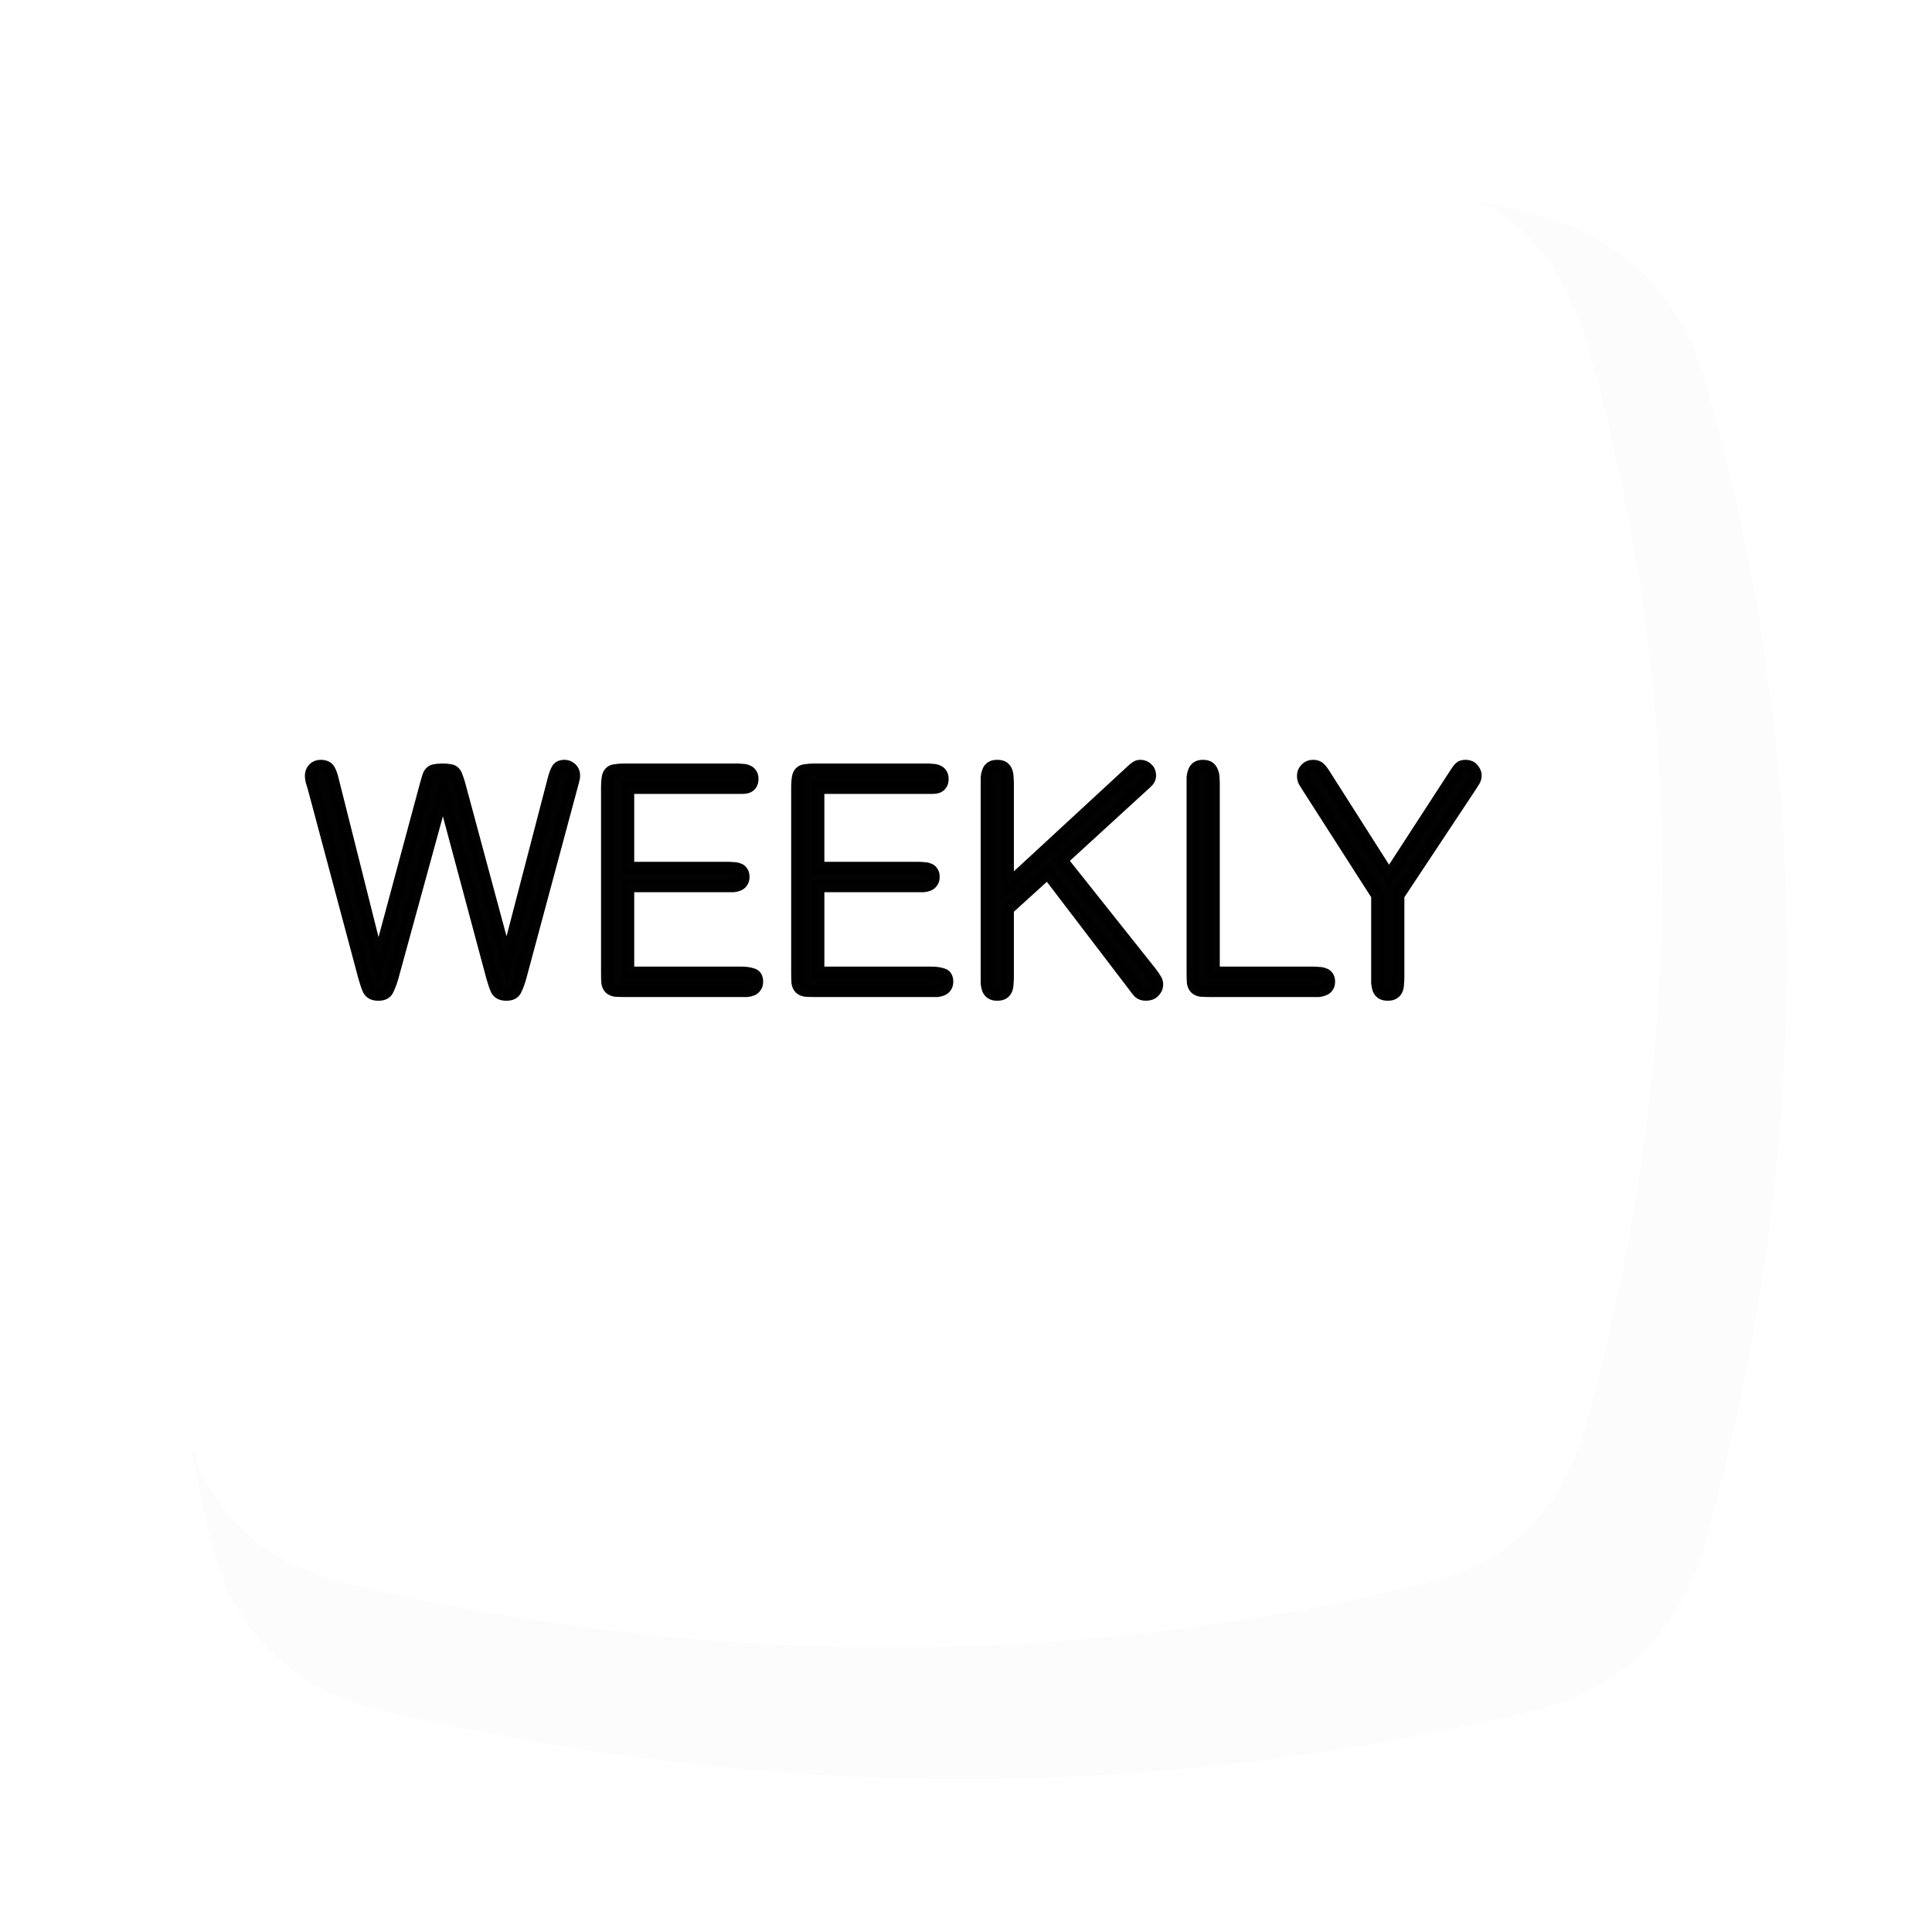 <?xml version="1.0" encoding="UTF-8" standalone="no"?>
<!-- Created with Inkscape (http://www.inkscape.org/) -->

<svg width="532.349mm" height="531.25mm" viewBox="0 0 532.349 531.25" version="1.1" id="svg1" xml:space="preserve" xmlns="http://www.w3.org/2000/svg" xmlns:svg="http://www.w3.org/2000/svg"><defs id="defs1"><filter style="color-interpolation-filters: srgb" id="filter48" x="-0.088" y="-0.089" width="1.177" height="1.177"><feGaussianBlur stdDeviation="15.612" id="feGaussianBlur48"></feGaussianBlur></filter><style id="style5341">.cls-1, .cls-10, .cls-11, .cls-12, .cls-13, .cls-15, .cls-16, .cls-17, .cls-18, .cls-3, .cls-5, .cls-6, .cls-7, .cls-8, .cls-9 {
  stroke: #000;
}

.cls-1, .cls-10, .cls-11, .cls-12, .cls-13, .cls-14, .cls-15, .cls-16, .cls-17, .cls-18, .cls-19, .cls-2, .cls-20, .cls-3, .cls-5, .cls-6, .cls-7, .cls-8, .cls-9 {
  stroke-linecap: round;
  stroke-miterlimit: 10;
  stroke-width: 3px;
}

.cls-1 {
  fill: url("#linear-gradient");
}

.cls-2 {
  fill: #f6991a;
}

.cls-14, .cls-19, .cls-2, .cls-20 {
  stroke: #070707;
}

.cls-3 {
  fill: #d87d61;
}

.cls-4 {
  fill: #040400;
}

.cls-5 {
  fill: url("#linear-gradient-2");
}

.cls-6 {
  fill: url("#linear-gradient-3");
}

.cls-7 {
  fill: url("#linear-gradient-4");
}

.cls-8 {
  fill: url("#linear-gradient-5");
}

.cls-9 {
  fill: url("#linear-gradient-6");
}

.cls-10 {
  fill: url("#linear-gradient-7");
}

.cls-11 {
  fill: url("#linear-gradient-8");
}

.cls-12 {
  fill: url("#linear-gradient-9");
}

.cls-13 {
  fill: #dbcaf4;
}

.cls-14 {
  fill: #84a1e5;
}

.cls-15 {
  fill: #c6fcdb;
}

.cls-16 {
  fill: #ece7e1;
}

.cls-17 {
  fill: #f2b3c1;
}

.cls-18 {
  fill: none;
}

.cls-19 {
  fill: #ff6406;
}

.cls-20 {
  fill: #f6c34c;
}

</style><style id="style5596">.cls-1, .cls-11, .cls-15, .cls-16, .cls-17, .cls-18, .cls-19, .cls-2, .cls-20, .cls-3, .cls-4, .cls-7, .cls-8, .cls-9 {
  stroke: #000;
}

.cls-1, .cls-11, .cls-12, .cls-13, .cls-14, .cls-15, .cls-16, .cls-17, .cls-18, .cls-19, .cls-2, .cls-20, .cls-21, .cls-22, .cls-3, .cls-4, .cls-6, .cls-7, .cls-8, .cls-9 {
  stroke-linecap: round;
}

.cls-1, .cls-11, .cls-12, .cls-13, .cls-14, .cls-15, .cls-16, .cls-17, .cls-18, .cls-19, .cls-2, .cls-20, .cls-21, .cls-22, .cls-3, .cls-4, .cls-5, .cls-6, .cls-7, .cls-8, .cls-9 {
  stroke-miterlimit: 10;
  stroke-width: 3px;
}

.cls-1 {
  fill: url("#linear-gradient");
}

.cls-2 {
  fill: url("#linear-gradient-2");
}

.cls-3 {
  fill: url("#linear-gradient-3");
}

.cls-4 {
  fill: url("#linear-gradient-4");
}

.cls-10, .cls-5 {
  fill: #040400;
}

.cls-5 {
  stroke: #040400;
}

.cls-6 {
  fill: #f6c34c;
}

.cls-12, .cls-13, .cls-14, .cls-21, .cls-22, .cls-6 {
  stroke: #070707;
}

.cls-7 {
  fill: #dbcaf4;
}

.cls-8 {
  fill: #ece7e1;
}

.cls-9 {
  fill: #f2b3c1;
}

.cls-11, .cls-21 {
  fill: none;
}

.cls-12 {
  fill: #ff6406;
}

.cls-13 {
  fill: #fc762b;
}

.cls-14 {
  fill: #84a1e5;
}

.cls-15 {
  fill: #d87d61;
}

.cls-16 {
  fill: url("#linear-gradient-5");
}

.cls-17 {
  fill: url("#linear-gradient-6");
}

.cls-18 {
  fill: url("#linear-gradient-7");
}

.cls-19 {
  fill: url("#linear-gradient-8");
}

.cls-20 {
  fill: url("#linear-gradient-9");
}

.cls-22 {
  fill: #f6991a;
}

</style></defs><g id="layer1" transform="translate(-5488.47,-2868.209)"><g id="g540"><path id="path496" style="opacity: .116; mix-blend-mode: normal; fill: #000; fill-opacity: .996; stroke-width: 1.844px; stroke-linecap: square; paint-order: fill markers stroke; filter: url(&quot;#filter48&quot;)" d="m -470.778,2059.868 c 104.363,-25.276 202.846,-24.091 296.238,0 24.279,6.263 38.44,21.13 45.259,45.259 28.715,101.618 26.118,200.104 0,296.238 -6.574,24.196 -20.875,39.42 -45.259,45.259 -97.374,23.315 -196.12,23.315 -296.238,0 -24.42,-5.687 -39.672,-20.816 -45.259,-45.259 -21.944,-96.003 -21.944,-194.749 0,-296.238 5.299,-24.507 20.89,-39.357 45.259,-45.259 z" transform="matrix(1.067,0,0,1.067,6096.86,729.227)"></path><path id="path497" style="fill: #fff; fill-opacity: .996; stroke-width: 1.844px; stroke-linecap: square; paint-order: fill markers stroke" d="m 5584.421,2917.918 c 104.363,-25.276 202.846,-24.091 296.238,0 24.279,6.263 38.44,21.13 45.259,45.259 28.715,101.618 26.118,200.104 0,296.238 -6.574,24.196 -20.875,39.42 -45.259,45.259 -97.374,23.315 -196.12,23.315 -296.238,0 -24.42,-5.687 -39.672,-20.816 -45.259,-45.259 -21.944,-96.003 -21.944,-194.749 0,-296.238 5.299,-24.507 20.89,-39.357 45.259,-45.259 z"></path><path style="-inkscape-font-specification: &quot;Arial Rounded MT&quot;; fill-opacity: .992; stroke: #000; stroke-width: 3.353px; stroke-linecap: square; stroke-opacity: .992; paint-order: fill markers stroke; font-family: Arial Rounded MT; font-size: 85.188px" d="m 5592.717,3133.1 -12.523,-49.835 q -0.426,-1.874 -1.022,-2.896 -0.596,-1.107 -2.385,-1.107 -1.193,0 -1.959,0.852 -0.681,0.767 -0.681,1.874 0,0.511 0.17,1.363 0.256,0.767 0.596,1.959 l 13.971,52.306 q 0.596,2.13 1.193,3.408 0.681,1.278 2.641,1.278 1.959,0 2.556,-1.278 0.681,-1.363 1.278,-3.322 l 13.971,-50.943 13.63,50.858 q 0.596,2.13 1.193,3.408 0.681,1.278 2.641,1.278 1.959,0 2.556,-1.278 0.681,-1.363 1.278,-3.408 l 14.312,-53.243 q 0.341,-1.193 0.426,-1.619 0.085,-0.426 0.085,-0.937 0,-1.022 -0.767,-1.789 -0.767,-0.767 -1.874,-0.767 -1.533,0 -2.045,1.107 -0.511,1.022 -0.937,2.641 l -12.949,49.75 -13.034,-48.387 q -0.341,-1.278 -0.681,-2.045 -0.256,-0.852 -0.681,-1.278 -0.426,-0.511 -1.193,-0.596 -0.767,-0.17 -2.045,-0.17 -1.363,0 -2.13,0.17 -0.681,0.085 -1.193,0.596 -0.426,0.426 -0.681,1.278 -0.256,0.767 -0.596,2.045 z m 68.832,-47.791 h 29.986 q 0.767,0 1.448,0 0.767,0 1.363,-0.17 0.681,-0.256 1.022,-0.767 0.426,-0.511 0.426,-1.533 0,-0.937 -0.426,-1.448 -0.341,-0.511 -1.022,-0.767 -0.596,-0.256 -1.363,-0.256 -0.767,-0.085 -1.448,-0.085 h -30.923 q -1.619,0 -2.556,0.17 -0.937,0.085 -1.448,0.596 -0.511,0.511 -0.681,1.533 -0.17,0.937 -0.17,2.556 v 51.283 q 0,1.619 0.085,2.641 0.17,0.937 0.681,1.448 0.511,0.511 1.448,0.681 1.022,0.085 2.641,0.085 h 32.286 q 0.681,0 1.448,0 0.767,-0.085 1.363,-0.341 0.596,-0.256 0.937,-0.767 0.426,-0.511 0.426,-1.448 0,-1.704 -1.278,-2.045 -1.278,-0.426 -2.896,-0.426 h -31.349 v -23.853 h 27.601 q 0.681,0 1.448,0 0.767,-0.085 1.363,-0.341 0.596,-0.256 0.937,-0.767 0.426,-0.511 0.426,-1.448 0,-0.937 -0.426,-1.448 -0.341,-0.511 -0.937,-0.681 -0.596,-0.256 -1.363,-0.256 -0.767,-0.085 -1.448,-0.085 h -27.601 z m 52.391,0 h 29.986 q 0.767,0 1.448,0 0.767,0 1.363,-0.17 0.681,-0.256 1.022,-0.767 0.426,-0.511 0.426,-1.533 0,-0.937 -0.426,-1.448 -0.341,-0.511 -1.022,-0.767 -0.596,-0.256 -1.363,-0.256 -0.767,-0.085 -1.448,-0.085 h -30.923 q -1.619,0 -2.556,0.17 -0.937,0.085 -1.448,0.596 -0.511,0.511 -0.681,1.533 -0.17,0.937 -0.17,2.556 v 51.283 q 0,1.619 0.085,2.641 0.17,0.937 0.681,1.448 0.511,0.511 1.448,0.681 1.022,0.085 2.641,0.085 h 32.286 q 0.681,0 1.448,0 0.767,-0.085 1.363,-0.341 0.596,-0.256 0.937,-0.767 0.426,-0.511 0.426,-1.448 0,-1.704 -1.278,-2.045 -1.278,-0.426 -2.896,-0.426 h -31.349 v -23.853 h 27.601 q 0.681,0 1.448,0 0.767,-0.085 1.363,-0.341 0.596,-0.256 0.937,-0.767 0.426,-0.511 0.426,-1.448 0,-0.937 -0.426,-1.448 -0.341,-0.511 -0.937,-0.681 -0.596,-0.256 -1.363,-0.256 -0.767,-0.085 -1.448,-0.085 h -27.601 z m 52.221,26.834 v -28.112 q 0,-0.767 -0.085,-1.619 0,-0.852 -0.256,-1.533 -0.256,-0.767 -0.852,-1.193 -0.596,-0.426 -1.704,-0.426 -1.107,0 -1.704,0.426 -0.596,0.426 -0.852,1.193 -0.256,0.682 -0.341,1.533 0,0.852 0,1.619 v 53.498 q 0,0.852 0,1.704 0.085,0.852 0.341,1.533 0.256,0.681 0.852,1.107 0.596,0.426 1.704,0.426 1.107,0 1.704,-0.426 0.596,-0.426 0.852,-1.107 0.256,-0.767 0.256,-1.619 0.085,-0.852 0.085,-1.619 v -18.827 l 10.989,-9.967 23.597,30.923 q 1.022,1.448 1.619,2.045 0.681,0.596 1.874,0.596 1.448,0 2.215,-0.852 0.852,-0.852 0.852,-1.959 0,-0.852 -0.511,-1.533 -0.426,-0.767 -1.363,-1.959 l -24.449,-30.753 22.149,-20.275 q 1.278,-1.107 1.704,-1.619 0.511,-0.596 0.511,-1.448 0,-1.193 -0.767,-1.874 -0.767,-0.767 -1.874,-0.767 -0.681,0 -1.193,0.341 -0.426,0.256 -1.874,1.619 z m 56.736,24.108 v -52.221 q 0,-0.767 -0.085,-1.619 0,-0.852 -0.341,-1.533 -0.256,-0.767 -0.852,-1.193 -0.596,-0.426 -1.704,-0.426 -1.022,0 -1.619,0.426 -0.596,0.426 -0.852,1.193 -0.256,0.682 -0.341,1.533 0,0.852 0,1.619 v 52.391 q 0,1.619 0.085,2.641 0.17,0.937 0.681,1.448 0.511,0.511 1.448,0.681 1.022,0.085 2.641,0.085 h 28.453 q 0.767,0 1.448,0 0.767,-0.085 1.363,-0.341 0.681,-0.256 1.022,-0.767 0.426,-0.511 0.426,-1.448 0,-0.937 -0.426,-1.448 -0.341,-0.511 -1.022,-0.681 -0.596,-0.256 -1.363,-0.256 -0.767,-0.085 -1.448,-0.085 z m 31.009,-53.839 q -1.193,-1.959 -1.874,-2.556 -0.596,-0.596 -1.789,-0.596 -1.193,0 -1.959,0.852 -0.767,0.767 -0.767,1.874 0,0.852 0.341,1.533 0.426,0.681 1.107,1.789 l 18.997,29.646 v 22.575 q 0,0.767 0,1.619 0.085,0.852 0.341,1.619 0.256,0.681 0.852,1.107 0.596,0.426 1.704,0.426 1.107,0 1.704,-0.426 0.596,-0.426 0.852,-1.107 0.256,-0.767 0.256,-1.619 0.085,-0.852 0.085,-1.619 v -22.575 l 19.934,-30.072 q 0.681,-1.022 1.022,-1.619 0.341,-0.596 0.341,-1.448 0,-0.852 -0.767,-1.704 -0.681,-0.852 -1.959,-0.852 -1.107,0 -1.619,0.511 -0.511,0.511 -1.533,2.13 l -17.975,27.686 z" id="text532" aria-label="WEEKLY"></path></g><g id="g541"><path id="path461" style="opacity: .116; mix-blend-mode: normal; fill: #000; fill-opacity: .996; stroke-width: 1.844px; stroke-linecap: square; paint-order: fill markers stroke; filter: url(&quot;#filter48&quot;)" d="m -470.778,2059.868 c 104.363,-25.276 202.846,-24.091 296.238,0 24.279,6.263 38.44,21.13 45.259,45.259 28.715,101.618 26.118,200.104 0,296.238 -6.574,24.196 -20.875,39.42 -45.259,45.259 -97.374,23.315 -196.12,23.315 -296.238,0 -24.42,-5.687 -39.672,-20.816 -45.259,-45.259 -21.944,-96.003 -21.944,-194.749 0,-296.238 5.299,-24.507 20.89,-39.357 45.259,-45.259 z" transform="matrix(1.067,0,0,1.067,6096.86,1248.939)"></path><path id="path462" style="fill: #fff; fill-opacity: .996; stroke-width: 1.844px; stroke-linecap: square; paint-order: fill markers stroke" d="m 5584.421,3437.63 c 104.363,-25.276 202.846,-24.091 296.238,0 24.279,6.263 38.44,21.13 45.259,45.259 28.715,101.618 26.118,200.104 0,296.238 -6.574,24.196 -20.875,39.42 -45.259,45.259 -97.374,23.315 -196.12,23.315 -296.238,0 -24.42,-5.687 -39.672,-20.816 -45.259,-45.259 -21.944,-96.003 -21.944,-194.749 0,-296.238 5.299,-24.507 20.89,-39.357 45.259,-45.259 z"></path><g id="text534" style="-inkscape-font-specification: sans-serif; text-align: center; text-anchor: middle; fill-opacity: .992; stroke: #000; stroke-width: 2.317px; stroke-linecap: square; stroke-opacity: .992; paint-order: fill markers stroke; font-size: 85.188px" aria-label="FORT&#10;NIGHT"><path style="-inkscape-font-specification: &quot;Arial Rounded MT&quot;; font-family: Arial Rounded MT" d="m 5637.057,3550.726 h 27.09 q 0.767,0 1.448,0 0.767,-0.085 1.363,-0.256 0.681,-0.256 1.022,-0.767 0.426,-0.511 0.426,-1.448 0,-0.937 -0.426,-1.448 -0.341,-0.511 -1.022,-0.767 -0.596,-0.256 -1.363,-0.256 -0.767,-0.085 -1.448,-0.085 h -28.027 q -1.619,0 -2.641,0.17 -0.937,0.085 -1.448,0.596 -0.511,0.511 -0.681,1.533 -0.085,0.937 -0.085,2.556 v 52.391 q 0,0.852 0,1.704 0.085,0.852 0.341,1.533 0.256,0.681 0.852,1.107 0.596,0.426 1.704,0.426 1.107,0 1.704,-0.426 0.596,-0.426 0.852,-1.107 0.256,-0.767 0.256,-1.619 0.085,-0.852 0.085,-1.619 v -25.045 h 22.66 q 0.681,0 1.448,0 0.767,-0.085 1.363,-0.256 0.596,-0.256 0.937,-0.767 0.426,-0.511 0.426,-1.448 0,-0.937 -0.426,-1.448 -0.341,-0.511 -0.937,-0.767 -0.596,-0.256 -1.363,-0.256 -0.767,-0.085 -1.448,-0.085 h -22.66 z m 67.043,-6.048 q -8.348,0 -13.886,3.152 -5.452,3.067 -8.689,7.837 -3.237,4.685 -4.515,10.223 -1.278,5.537 -1.278,10.308 0,3.067 0.511,6.645 0.511,3.493 1.789,6.986 1.278,3.493 3.322,6.73 2.13,3.237 5.282,5.708 3.152,2.47 7.497,4.004 4.345,1.448 9.967,1.448 8.348,0 13.801,-3.067 5.537,-3.152 8.774,-7.837 3.237,-4.685 4.515,-10.223 1.363,-5.537 1.363,-10.393 0,-4.6 -1.278,-10.052 -1.193,-5.537 -4.43,-10.308 -3.152,-4.771 -8.689,-7.923 -5.537,-3.237 -14.056,-3.237 z m 0,4.771 q 0.852,0 2.726,0.256 1.874,0.17 4.174,0.937 2.3,0.681 4.685,2.13 2.47,1.448 4.515,3.833 1.959,2.3 3.152,4.856 1.278,2.47 1.959,5.111 0.681,2.556 0.937,5.026 0.256,2.47 0.256,4.6 0,1.363 -0.17,3.663 -0.17,2.3 -0.852,5.026 -0.596,2.726 -1.874,5.622 -1.278,2.896 -3.408,5.282 -3.067,3.578 -7.497,5.367 -4.345,1.789 -8.604,1.789 -4.174,0 -8.604,-1.789 -4.345,-1.789 -7.497,-5.367 -2.13,-2.385 -3.408,-5.282 -1.193,-2.896 -1.874,-5.622 -0.596,-2.726 -0.767,-5.026 -0.17,-2.3 -0.17,-3.663 0,-5.367 1.363,-10.393 1.363,-5.111 4.856,-9.2 2.215,-2.47 4.685,-3.919 2.556,-1.448 4.771,-2.13 2.3,-0.767 4.089,-0.937 1.789,-0.17 2.556,-0.17 z m 78.459,39.357 q -2.641,-4.089 -5.111,-6.559 -2.385,-2.47 -5.111,-4.089 7.582,-0.937 12.097,-4.856 4.6,-4.004 4.6,-11.33 0,-3.833 -1.619,-7.241 -1.533,-3.493 -4.43,-5.708 -2.215,-1.704 -5.367,-2.47 -3.152,-0.852 -6.985,-0.852 h -20.871 q -1.619,0 -2.556,0.17 -0.937,0.085 -1.448,0.596 -0.511,0.511 -0.681,1.533 -0.17,0.937 -0.17,2.556 v 52.306 q 0,0.852 0,1.704 0.085,0.852 0.341,1.619 0.341,0.681 0.937,1.107 0.596,0.426 1.704,0.426 1.107,0 1.619,-0.426 0.596,-0.426 0.852,-1.107 0.256,-0.767 0.256,-1.619 0.085,-0.852 0.085,-1.704 v -24.194 h 8.86 q 2.896,0 5.026,0.596 2.215,0.511 4.259,2.13 2.045,1.619 4.26,4.6 2.3,2.982 5.452,7.837 l 6.304,9.882 q 0.852,1.363 1.363,2.215 0.596,0.767 1.022,1.107 0.426,0.426 0.767,0.511 0.426,0.17 1.107,0.17 1.193,0 2.13,-0.852 0.937,-0.852 0.937,-2.045 0,-0.681 -0.256,-1.278 -0.256,-0.681 -1.107,-1.959 z m -15.504,-38.079 q 1.193,0 2.641,0.085 1.533,0.085 3.067,0.341 1.533,0.256 2.896,0.681 1.448,0.426 2.385,1.022 2.385,1.448 3.663,3.919 1.278,2.47 1.278,5.197 0,2.896 -0.937,4.941 -0.937,1.959 -2.47,3.322 -1.448,1.278 -3.322,1.959 -1.874,0.681 -3.663,1.022 -1.789,0.341 -3.322,0.426 -1.533,0 -2.47,0 h -16.101 v -22.916 z m 51.198,0.341 h 15.334 q 0.767,0 1.533,0 0.767,-0.085 1.363,-0.341 0.681,-0.256 1.107,-0.767 0.426,-0.596 0.426,-1.619 0,-1.022 -0.426,-1.533 -0.426,-0.511 -1.107,-0.767 -0.596,-0.256 -1.363,-0.256 -0.767,-0.085 -1.533,-0.085 h -36.461 q -0.767,0 -1.533,0.085 -0.767,0 -1.448,0.256 -0.596,0.256 -1.022,0.852 -0.426,0.511 -0.426,1.533 0,1.022 0.426,1.533 0.426,0.511 1.022,0.767 0.681,0.256 1.448,0.341 0.767,0 1.533,0 h 15.334 v 51.88 q 0,0.852 0,1.704 0.085,0.852 0.341,1.533 0.256,0.681 0.852,1.107 0.596,0.426 1.704,0.426 1.107,0 1.704,-0.426 0.596,-0.426 0.852,-1.107 0.256,-0.767 0.256,-1.619 0.085,-0.852 0.085,-1.619 z" id="path659"></path><path style="-inkscape-font-specification: &quot;Arial Rounded MT&quot;; font-family: Arial Rounded MT" d="m 5650.006,3706.852 -33.905,-50.176 q -1.193,-1.789 -1.959,-2.556 -0.767,-0.767 -2.045,-0.767 -1.278,0 -1.959,0.511 -0.681,0.511 -1.022,1.363 -0.341,0.767 -0.426,1.789 0,1.022 0,1.959 v 52.561 q 0,0.852 0,1.704 0.085,0.852 0.341,1.533 0.256,0.681 0.852,1.107 0.596,0.426 1.704,0.426 1.193,0 1.789,-0.511 0.596,-0.426 0.767,-1.107 0.256,-0.681 0.256,-1.448 0,-0.852 0,-1.619 l -0.426,-48.302 33.394,49.324 q 1.363,1.959 2.13,2.726 0.767,0.852 2.13,0.852 0.937,0 1.533,-0.341 0.596,-0.256 0.937,-0.596 0.937,-0.767 1.022,-1.704 0.17,-1.022 0.17,-3.322 v -52.221 q 0,-0.852 -0.085,-1.704 0,-0.852 -0.256,-1.533 -0.256,-0.681 -0.852,-1.107 -0.596,-0.426 -1.704,-0.426 -1.022,0 -1.619,0.426 -0.511,0.341 -0.852,0.937 -0.256,0.596 -0.341,1.193 0,0.596 0,0.937 z m 27.431,-48.813 q 0,-0.767 -0.085,-1.619 0,-0.852 -0.256,-1.533 -0.256,-0.767 -0.852,-1.193 -0.596,-0.426 -1.704,-0.426 -1.022,0 -1.619,0.426 -0.596,0.426 -0.937,1.193 -0.256,0.681 -0.341,1.533 0,0.852 0,1.619 v 53.498 q 0,0.852 0,1.704 0.085,0.852 0.341,1.533 0.341,0.681 0.937,1.107 0.596,0.426 1.704,0.426 1.022,0 1.619,-0.426 0.596,-0.426 0.852,-1.107 0.256,-0.767 0.256,-1.619 0.085,-0.852 0.085,-1.619 z m 64.147,46.854 q -1.363,1.193 -3.408,2.385 -2.045,1.107 -4.685,2.13 -2.641,0.937 -5.708,1.533 -2.982,0.596 -6.304,0.596 -3.833,0 -8.093,-1.278 -4.174,-1.363 -7.752,-4.43 -3.493,-3.152 -5.793,-8.263 -2.3,-5.197 -2.3,-12.949 0,-6.219 1.704,-11.075 1.789,-4.941 4.941,-8.348 3.152,-3.493 7.497,-5.282 4.43,-1.874 9.711,-1.874 4.941,0 8.178,1.363 3.322,1.278 5.367,3.152 2.13,1.789 3.322,3.833 1.278,1.959 2.045,3.322 0.852,1.448 1.448,2.13 0.681,0.681 1.619,0.681 0.256,0 0.681,-0.085 0.426,-0.085 0.852,-0.426 0.511,-0.341 0.852,-0.852 0.341,-0.511 0.341,-1.448 0,-0.596 -0.341,-1.619 -0.341,-1.022 -1.022,-2.215 -0.596,-1.278 -1.448,-2.556 -0.852,-1.278 -1.874,-2.47 -3.663,-4.259 -8.945,-5.878 -5.282,-1.704 -10.904,-1.704 -7.411,0 -13.034,2.47 -5.622,2.47 -9.456,6.815 -3.748,4.345 -5.708,10.137 -1.874,5.793 -1.874,12.438 0,6.815 1.959,12.608 2.045,5.708 5.963,9.882 3.919,4.089 9.711,6.389 5.793,2.3 13.289,2.3 5.196,0 9.456,-1.107 4.345,-1.193 7.497,-2.641 3.152,-1.448 5.026,-2.811 1.874,-1.363 2.3,-1.789 0.511,-0.511 0.596,-1.022 0.085,-0.511 0.085,-2.47 v -15.164 q 0,-1.278 -0.085,-1.789 0,-0.596 -0.256,-1.022 -0.767,-1.193 -1.959,-1.363 -1.107,-0.256 -3.322,-0.256 h -16.441 q -1.448,0 -2.811,0.341 -1.363,0.341 -1.363,2.215 0,0.937 0.426,1.448 0.511,0.511 1.193,0.767 0.681,0.17 1.448,0.256 0.767,0 1.448,0 h 15.93 z m 24.619,-24.279 v -22.575 q 0,-0.852 -0.085,-1.704 0,-0.852 -0.341,-1.533 -0.256,-0.681 -0.852,-1.107 -0.596,-0.426 -1.704,-0.426 -1.022,0 -1.619,0.426 -0.596,0.426 -0.852,1.193 -0.256,0.681 -0.341,1.533 0,0.852 0,1.619 v 53.498 q 0,0.852 0,1.704 0.085,0.852 0.341,1.533 0.256,0.681 0.852,1.107 0.596,0.426 1.619,0.426 1.107,0 1.704,-0.426 0.596,-0.426 0.852,-1.107 0.341,-0.767 0.341,-1.619 0.085,-0.852 0.085,-1.619 v -25.897 h 35.012 v 25.983 q 0,0.767 0.085,1.619 0.085,0.852 0.341,1.533 0.341,0.681 0.937,1.107 0.596,0.426 1.704,0.426 1.022,0 1.533,-0.426 0.596,-0.426 0.852,-1.107 0.256,-0.682 0.256,-1.533 0.085,-0.852 0.085,-1.619 v -53.669 q 0,-0.767 -0.085,-1.619 0,-0.852 -0.256,-1.533 -0.256,-0.681 -0.852,-1.107 -0.596,-0.426 -1.619,-0.426 -1.022,0 -1.619,0.426 -0.596,0.426 -0.937,1.193 -0.256,0.681 -0.341,1.533 -0.085,0.767 -0.085,1.533 v 22.66 z m 74.54,-20.956 h 15.334 q 0.767,0 1.533,0 0.767,-0.085 1.363,-0.341 0.681,-0.256 1.107,-0.767 0.426,-0.596 0.426,-1.619 0,-1.022 -0.426,-1.533 -0.426,-0.511 -1.107,-0.767 -0.596,-0.256 -1.363,-0.256 -0.767,-0.085 -1.533,-0.085 h -36.461 q -0.767,0 -1.533,0.085 -0.767,0 -1.448,0.256 -0.596,0.256 -1.022,0.852 -0.426,0.511 -0.426,1.533 0,1.022 0.426,1.533 0.426,0.511 1.022,0.767 0.681,0.256 1.448,0.341 0.767,0 1.533,0 h 15.334 v 51.88 q 0,0.852 0,1.704 0.085,0.852 0.341,1.533 0.256,0.681 0.852,1.107 0.596,0.426 1.704,0.426 1.107,0 1.704,-0.426 0.596,-0.426 0.852,-1.107 0.256,-0.767 0.256,-1.619 0.085,-0.852 0.085,-1.619 z" id="path660"></path></g></g></g></svg>

